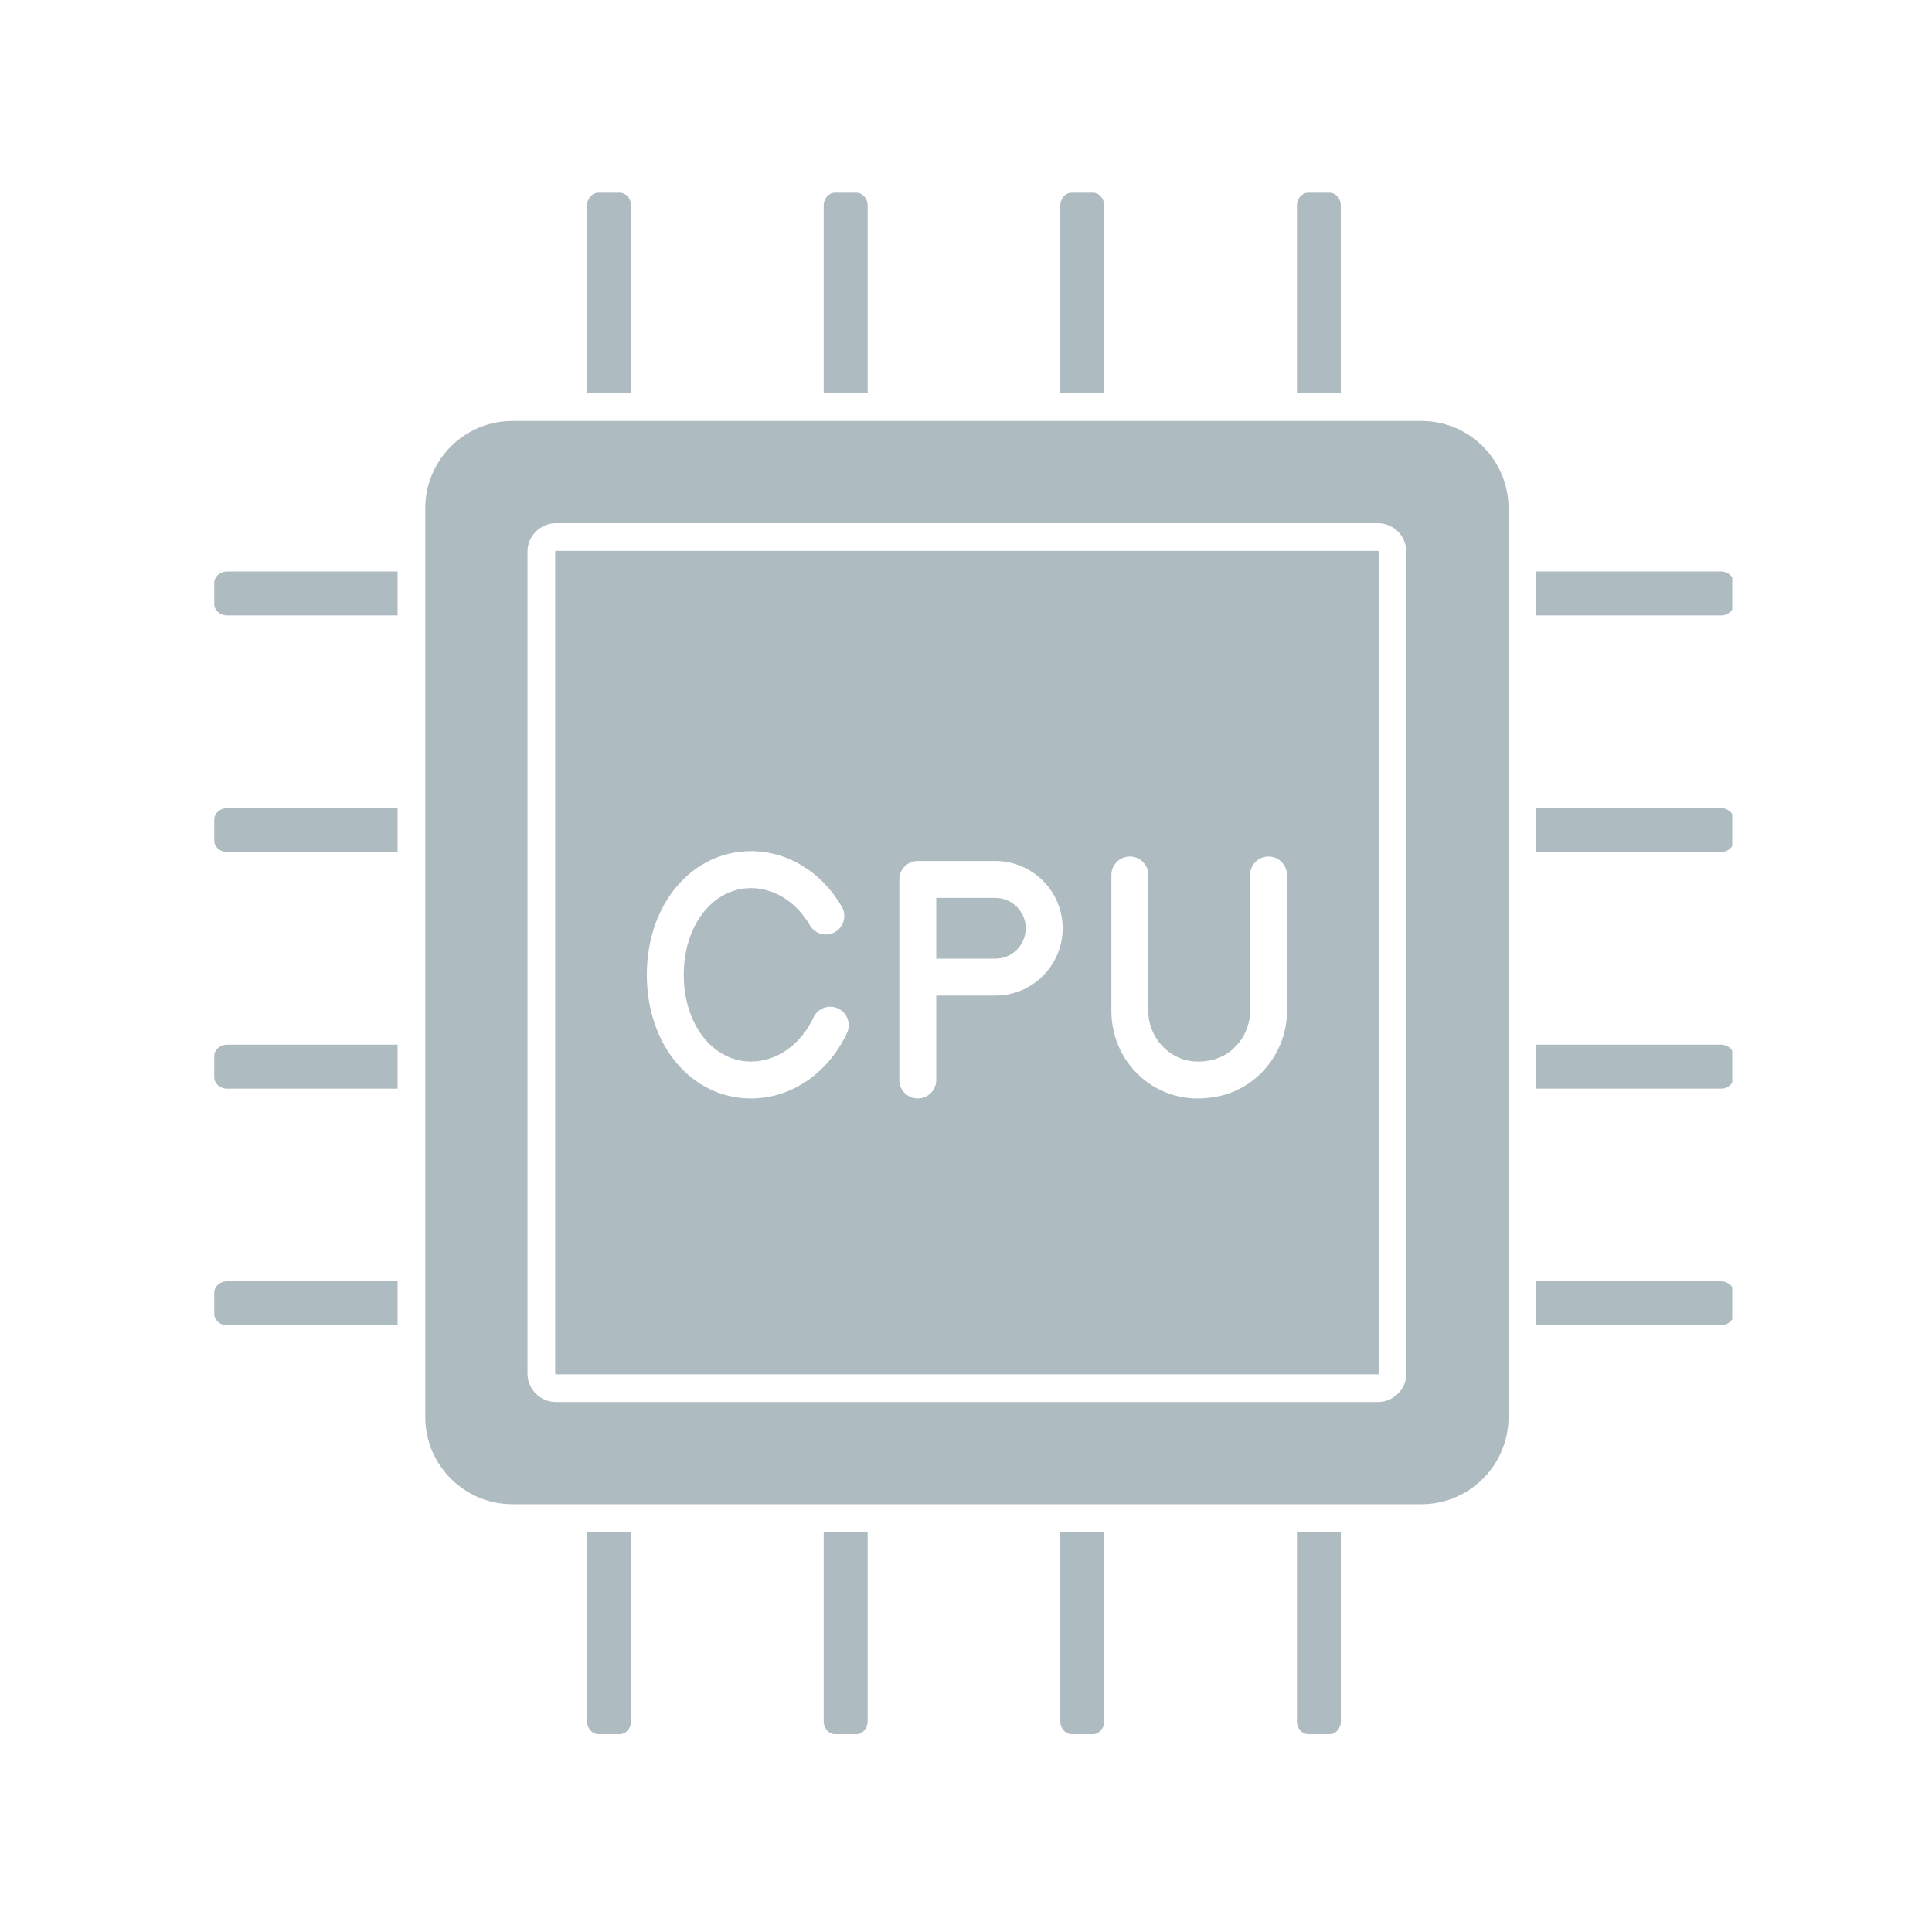 <svg xmlns="http://www.w3.org/2000/svg" xmlns:xlink="http://www.w3.org/1999/xlink" width="250" zoomAndPan="magnify" viewBox="0 0 187.5 187.5" height="250" preserveAspectRatio="xMidYMid meet" version="1.0"><defs><clipPath id="b3840f1b89"><path d="M 20.758 78 L 39 78 L 39 83 L 20.758 83 Z M 20.758 78 " clip-rule="nonzero"/></clipPath><clipPath id="e48dec3055"><path d="M 102.867 148.672 L 107.191 148.672 L 107.191 168.301 L 102.867 168.301 Z M 102.867 148.672 " clip-rule="nonzero"/></clipPath><clipPath id="0daacd4f3e"><path d="M 56.973 148.672 L 61.262 148.672 L 61.262 168.301 L 56.973 168.301 Z M 56.973 148.672 " clip-rule="nonzero"/></clipPath><clipPath id="415062be0d"><path d="M 79.941 148.672 L 84.227 148.672 L 84.227 168.301 L 79.941 168.301 Z M 79.941 148.672 " clip-rule="nonzero"/></clipPath><clipPath id="cf4921215c"><path d="M 125.832 148.672 L 130.156 148.672 L 130.156 168.301 L 125.832 168.301 Z M 125.832 148.672 " clip-rule="nonzero"/></clipPath><clipPath id="31999ed330"><path d="M 149 78 L 168.113 78 L 168.113 83 L 149 83 Z M 149 78 " clip-rule="nonzero"/></clipPath><clipPath id="3ed3c6e1fd"><path d="M 149 55 L 168.113 55 L 168.113 60 L 149 60 Z M 149 55 " clip-rule="nonzero"/></clipPath><clipPath id="d1f382c869"><path d="M 102 18.699 L 108 18.699 L 108 39 L 102 39 Z M 102 18.699 " clip-rule="nonzero"/></clipPath><clipPath id="51854480df"><path d="M 149 101 L 168.113 101 L 168.113 106 L 149 106 Z M 149 101 " clip-rule="nonzero"/></clipPath><clipPath id="6a537206ee"><path d="M 149 124 L 168.113 124 L 168.113 129 L 149 129 Z M 149 124 " clip-rule="nonzero"/></clipPath><clipPath id="de3dacd12c"><path d="M 125 18.699 L 131 18.699 L 131 39 L 125 39 Z M 125 18.699 " clip-rule="nonzero"/></clipPath><clipPath id="d99a28c2ab"><path d="M 20.758 101 L 39 101 L 39 106 L 20.758 106 Z M 20.758 101 " clip-rule="nonzero"/></clipPath><clipPath id="0054b07550"><path d="M 79 18.699 L 85 18.699 L 85 39 L 79 39 Z M 79 18.699 " clip-rule="nonzero"/></clipPath><clipPath id="ae4b866f5a"><path d="M 20.758 124 L 39 124 L 39 129 L 20.758 129 Z M 20.758 124 " clip-rule="nonzero"/></clipPath><clipPath id="e371c18868"><path d="M 56 18.699 L 62 18.699 L 62 39 L 56 39 Z M 56 18.699 " clip-rule="nonzero"/></clipPath><clipPath id="109836f7c4"><path d="M 20.758 55 L 39 55 L 39 60 L 20.758 60 Z M 20.758 55 " clip-rule="nonzero"/></clipPath></defs><g clip-path="url(#b3840f1b89)"><path fill="#aebbc1" d="M 22.023 82.688 L 38.586 82.688 L 38.586 78.426 L 22.023 78.426 C 21.355 78.426 20.793 78.93 20.793 79.523 L 20.793 81.59 C 20.793 82.184 21.355 82.688 22.023 82.688 " fill-opacity="1" fill-rule="nonzero"/></g><g clip-path="url(#e48dec3055)"><path fill="#aebbc1" d="M 104.004 168.301 L 106.066 168.301 C 106.66 168.301 107.164 167.738 107.164 167.074 L 107.164 148.672 L 102.902 148.672 L 102.902 167.074 C 102.902 167.738 103.406 168.301 104.004 168.301 " fill-opacity="1" fill-rule="nonzero"/></g><g clip-path="url(#0daacd4f3e)"><path fill="#aebbc1" d="M 58.078 168.301 L 60.141 168.301 C 60.738 168.301 61.242 167.738 61.242 167.074 L 61.242 148.672 L 56.977 148.672 L 56.977 167.074 C 56.977 167.738 57.48 168.301 58.078 168.301 " fill-opacity="1" fill-rule="nonzero"/></g><g clip-path="url(#415062be0d)"><path fill="#aebbc1" d="M 81.039 168.301 L 83.102 168.301 C 83.699 168.301 84.203 167.738 84.203 167.074 L 84.203 148.672 L 79.941 148.672 L 79.941 167.074 C 79.941 167.738 80.445 168.301 81.039 168.301 " fill-opacity="1" fill-rule="nonzero"/></g><g clip-path="url(#cf4921215c)"><path fill="#aebbc1" d="M 126.965 168.301 L 129.027 168.301 C 129.625 168.301 130.129 167.738 130.129 167.074 L 130.129 148.672 L 125.867 148.672 L 125.867 167.074 C 125.867 167.738 126.367 168.301 126.965 168.301 " fill-opacity="1" fill-rule="nonzero"/></g><g clip-path="url(#31999ed330)"><path fill="#aebbc1" d="M 168.266 81.59 L 168.266 79.527 C 168.266 78.93 167.703 78.426 167.035 78.426 L 149.09 78.426 L 149.09 82.688 L 167.035 82.688 C 167.703 82.688 168.266 82.184 168.266 81.59 " fill-opacity="1" fill-rule="nonzero"/></g><g clip-path="url(#3ed3c6e1fd)"><path fill="#aebbc1" d="M 168.266 58.625 L 168.266 56.562 C 168.266 55.969 167.703 55.465 167.035 55.465 L 149.09 55.465 L 149.09 59.727 L 167.035 59.727 C 167.703 59.727 168.266 59.223 168.266 58.625 " fill-opacity="1" fill-rule="nonzero"/></g><g clip-path="url(#d1f382c869)"><path fill="#aebbc1" d="M 107.164 19.93 C 107.164 19.262 106.66 18.699 106.066 18.699 L 104.004 18.699 C 103.406 18.699 102.902 19.262 102.902 19.93 L 102.902 38.168 L 107.164 38.168 L 107.164 19.93 " fill-opacity="1" fill-rule="nonzero"/></g><g clip-path="url(#51854480df)"><path fill="#aebbc1" d="M 168.266 104.551 L 168.266 102.488 C 168.266 101.891 167.703 101.387 167.035 101.387 L 149.09 101.387 L 149.09 105.652 L 167.035 105.652 C 167.703 105.652 168.266 105.148 168.266 104.551 " fill-opacity="1" fill-rule="nonzero"/></g><g clip-path="url(#6a537206ee)"><path fill="#aebbc1" d="M 168.266 127.512 L 168.266 125.449 C 168.266 124.855 167.703 124.352 167.035 124.352 L 149.09 124.352 L 149.09 128.613 L 167.035 128.613 C 167.703 128.613 168.266 128.109 168.266 127.512 " fill-opacity="1" fill-rule="nonzero"/></g><g clip-path="url(#de3dacd12c)"><path fill="#aebbc1" d="M 130.125 19.93 C 130.125 19.262 129.625 18.699 129.027 18.699 L 126.965 18.699 C 126.367 18.699 125.867 19.262 125.867 19.93 L 125.867 38.168 L 130.125 38.168 L 130.125 19.93 " fill-opacity="1" fill-rule="nonzero"/></g><g clip-path="url(#d99a28c2ab)"><path fill="#aebbc1" d="M 22.023 105.652 L 38.586 105.652 L 38.586 101.387 L 22.023 101.387 C 21.355 101.387 20.793 101.891 20.793 102.488 L 20.793 104.551 C 20.793 105.148 21.355 105.652 22.023 105.652 " fill-opacity="1" fill-rule="nonzero"/></g><g clip-path="url(#0054b07550)"><path fill="#aebbc1" d="M 84.203 19.93 C 84.203 19.262 83.699 18.699 83.102 18.699 L 81.039 18.699 C 80.445 18.699 79.941 19.262 79.941 19.93 L 79.941 38.168 L 84.203 38.168 L 84.203 19.93 " fill-opacity="1" fill-rule="nonzero"/></g><g clip-path="url(#ae4b866f5a)"><path fill="#aebbc1" d="M 22.023 128.613 L 38.586 128.613 L 38.586 124.352 L 22.023 124.352 C 21.355 124.352 20.793 124.855 20.793 125.449 L 20.793 127.512 C 20.793 128.109 21.355 128.613 22.023 128.613 " fill-opacity="1" fill-rule="nonzero"/></g><path fill="#aebbc1" d="M 99.547 90.09 C 99.547 88.465 98.227 87.141 96.598 87.141 L 90.863 87.141 L 90.863 93.039 L 96.598 93.039 C 98.227 93.039 99.547 91.715 99.547 90.09 " fill-opacity="1" fill-rule="nonzero"/><path fill="#aebbc1" d="M 51.191 53.539 C 51.191 52.016 52.434 50.773 53.957 50.773 L 133.719 50.773 C 135.246 50.773 136.484 52.016 136.484 53.539 L 136.484 133.305 C 136.484 134.828 135.246 136.066 133.719 136.066 L 53.957 136.066 C 52.434 136.066 51.191 134.828 51.191 133.305 Z M 49.73 145.984 L 137.945 145.984 C 142.609 145.984 146.402 142.191 146.402 137.527 L 146.402 49.316 C 146.402 44.652 142.609 40.855 137.945 40.855 L 49.73 40.855 C 45.07 40.855 41.273 44.652 41.273 49.316 L 41.273 137.527 C 41.273 142.191 45.07 145.984 49.73 145.984 " fill-opacity="1" fill-rule="nonzero"/><g clip-path="url(#e371c18868)"><path fill="#aebbc1" d="M 61.238 19.93 C 61.238 19.262 60.738 18.699 60.141 18.699 L 58.078 18.699 C 57.48 18.699 56.977 19.262 56.977 19.93 L 56.977 38.168 L 61.238 38.168 L 61.238 19.93 " fill-opacity="1" fill-rule="nonzero"/></g><path fill="#aebbc1" d="M 72.887 82.605 C 76.449 82.605 79.742 84.621 81.699 88 C 82.195 88.855 81.902 89.953 81.047 90.449 C 80.191 90.945 79.094 90.652 78.598 89.797 C 77.289 87.539 75.156 86.191 72.887 86.191 C 69.164 86.191 66.359 89.809 66.359 94.605 C 66.359 99.402 69.164 103.02 72.887 103.02 C 75.391 103.02 77.715 101.379 78.953 98.734 C 79.375 97.836 80.441 97.453 81.336 97.871 C 82.234 98.293 82.617 99.359 82.199 100.254 C 80.363 104.172 76.793 106.605 72.887 106.605 C 67.121 106.605 62.773 101.445 62.773 94.605 C 62.773 87.766 67.121 82.605 72.887 82.605 Z M 87.277 85.352 C 87.277 84.359 88.082 83.559 89.07 83.559 L 96.598 83.559 C 100.199 83.559 103.129 86.488 103.129 90.09 C 103.129 93.691 100.199 96.621 96.598 96.621 L 90.863 96.621 L 90.863 104.812 C 90.863 105.801 90.059 106.605 89.07 106.605 C 88.082 106.605 87.277 105.801 87.277 104.812 Z M 107.859 84.914 C 107.859 83.926 108.66 83.125 109.648 83.125 C 110.641 83.125 111.441 83.926 111.441 84.914 L 111.441 98.113 C 111.441 100.711 113.492 102.91 116.012 103.016 C 116.57 103.043 117.078 102.988 117.594 102.875 C 119.754 102.387 121.32 100.383 121.32 98.105 L 121.32 84.914 C 121.32 83.926 122.121 83.125 123.109 83.125 C 124.098 83.125 124.902 83.926 124.902 84.914 L 124.902 98.105 C 124.902 102.039 122.16 105.516 118.383 106.367 C 117.688 106.523 116.977 106.605 116.266 106.605 C 116.129 106.605 115.992 106.602 115.859 106.598 C 111.375 106.41 107.859 102.684 107.859 98.113 Z M 53.957 133.379 L 133.719 133.379 C 133.762 133.379 133.797 133.344 133.797 133.305 L 133.797 53.539 C 133.797 53.5 133.762 53.461 133.719 53.461 L 53.957 53.461 C 53.914 53.461 53.879 53.5 53.879 53.539 L 53.879 133.305 C 53.879 133.344 53.914 133.379 53.957 133.379 " fill-opacity="1" fill-rule="nonzero"/><g clip-path="url(#109836f7c4)"><path fill="#aebbc1" d="M 22.023 59.727 L 38.586 59.727 L 38.586 55.465 L 22.023 55.465 C 21.355 55.465 20.793 55.969 20.793 56.562 L 20.793 58.625 C 20.793 59.223 21.355 59.727 22.023 59.727 " fill-opacity="1" fill-rule="nonzero"/></g></svg>